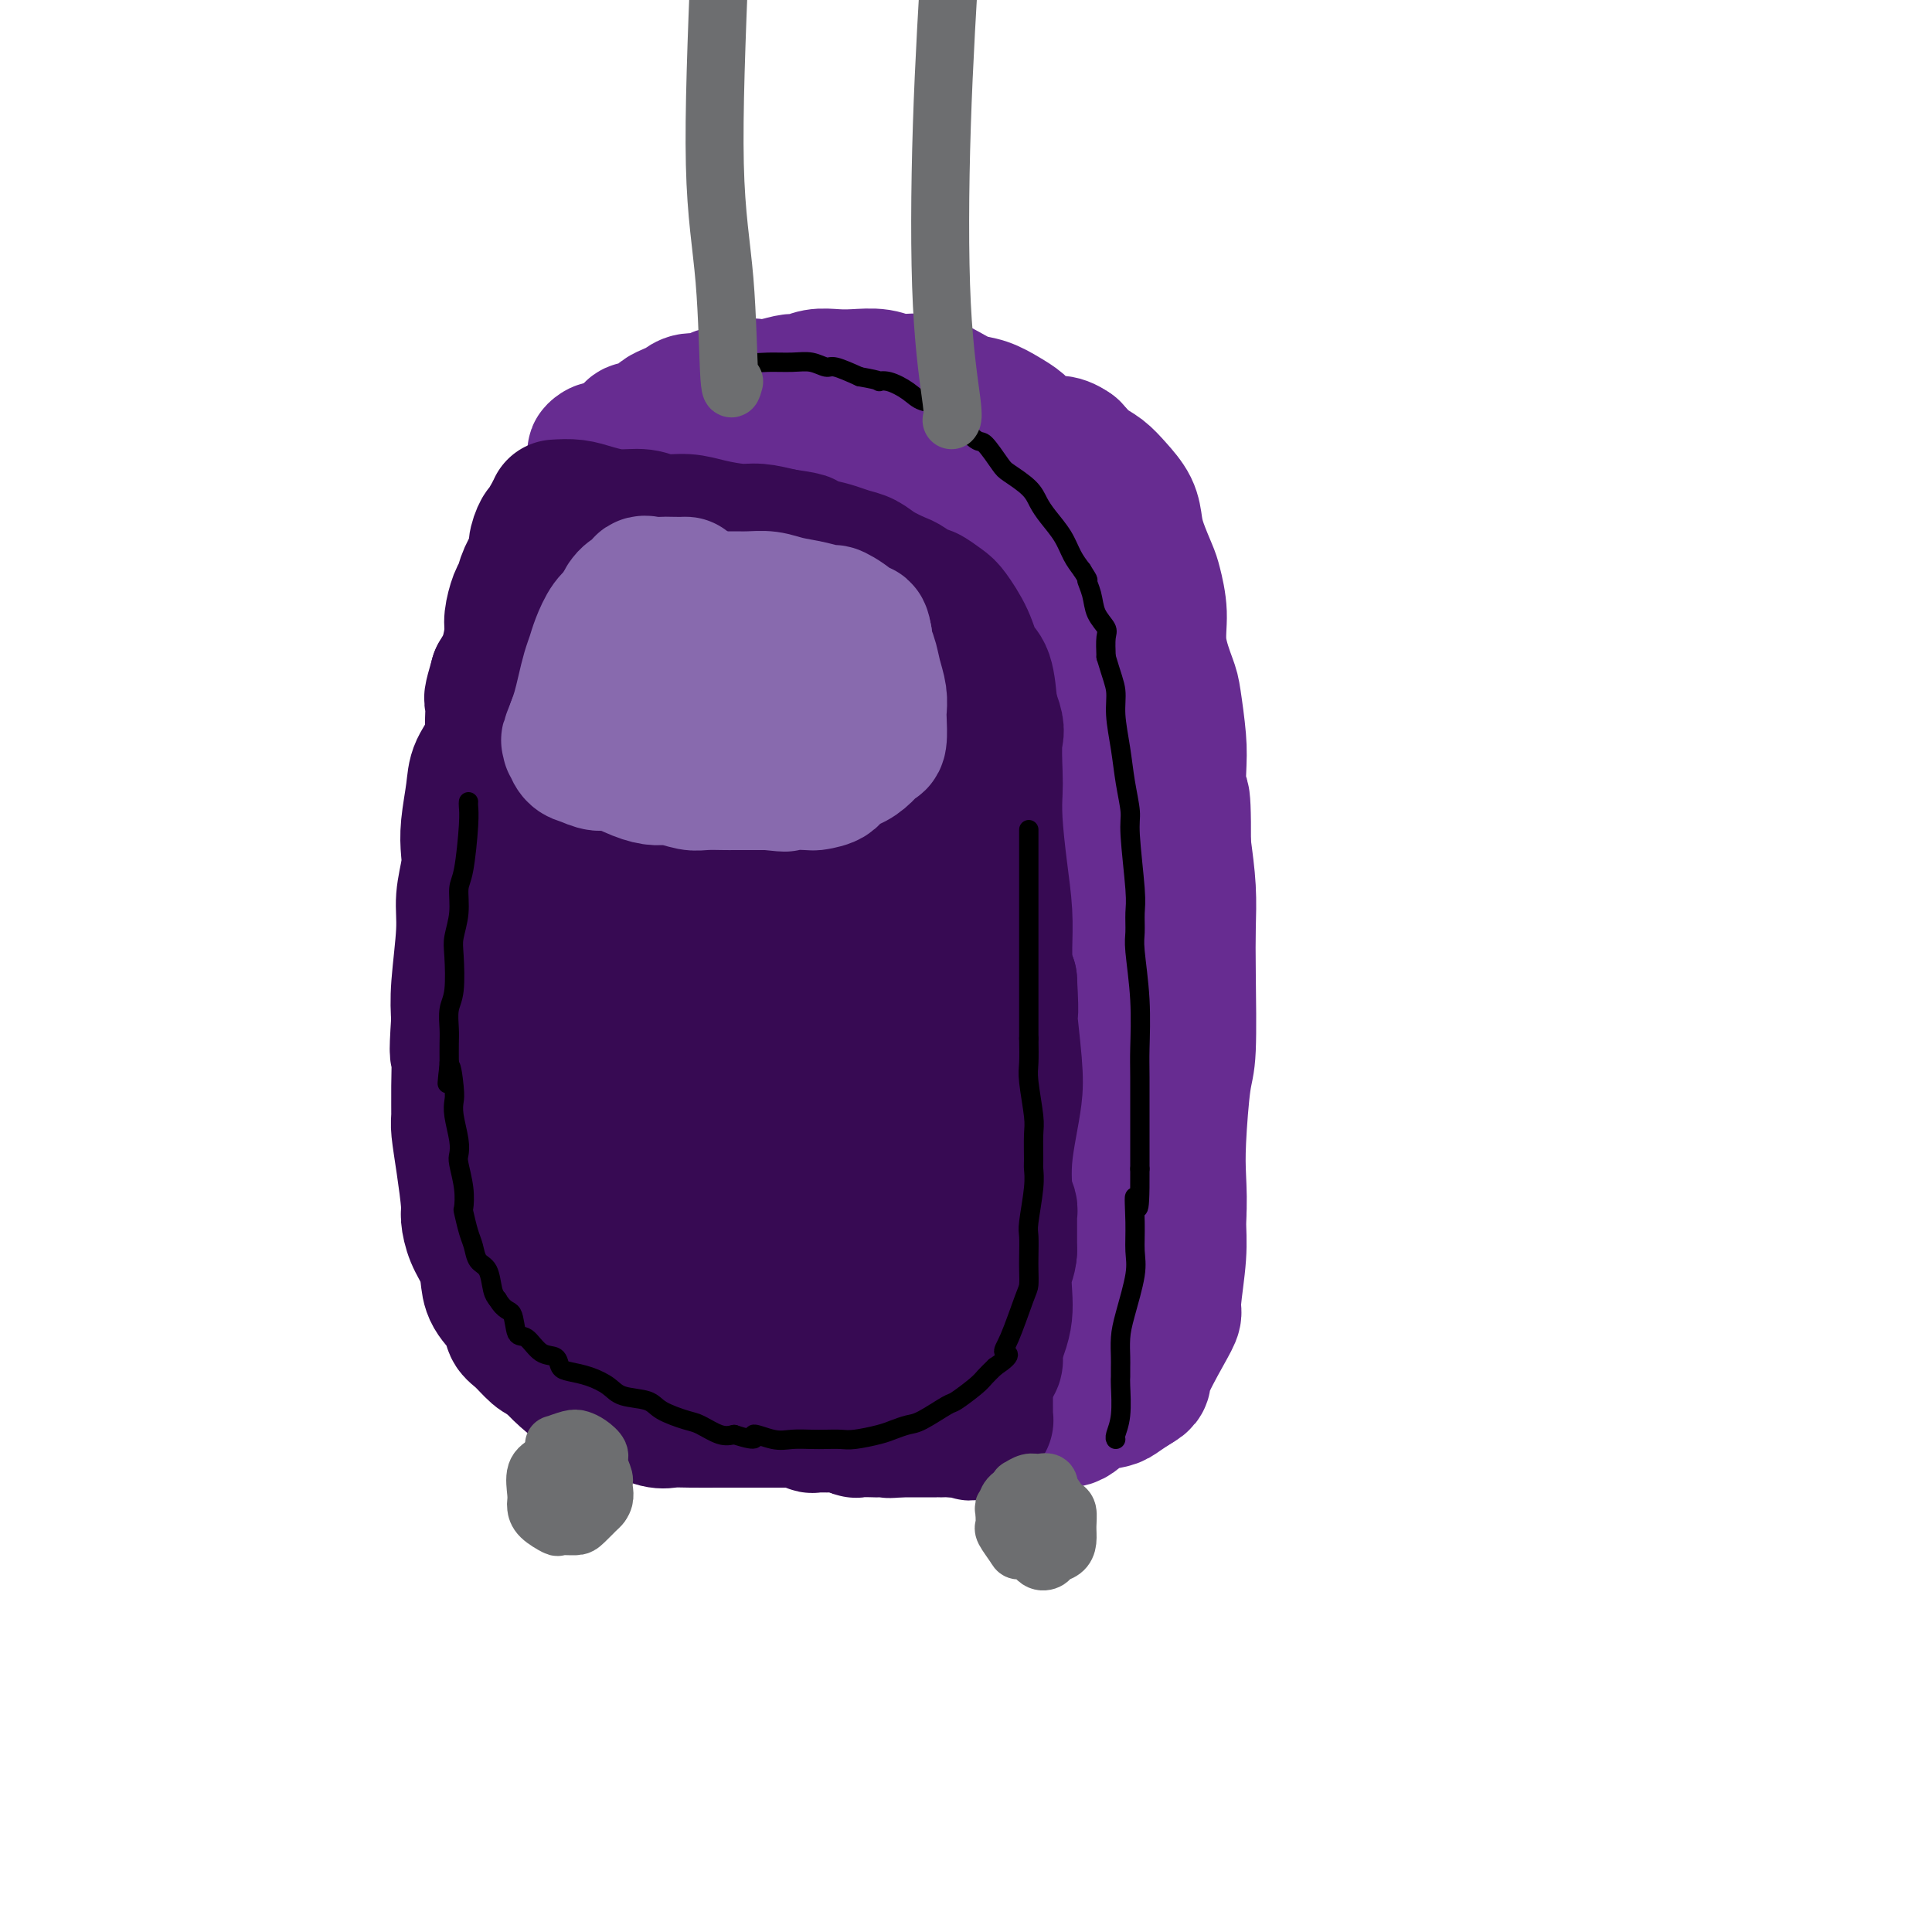 <svg viewBox='0 0 400 400' version='1.1' xmlns='http://www.w3.org/2000/svg' xmlns:xlink='http://www.w3.org/1999/xlink'><g fill='none' stroke='rgb(55,10,83)' stroke-width='28' stroke-linecap='round' stroke-linejoin='round'><path d='M173,97c-0.054,-0.031 -0.108,-0.062 -1,0c-0.892,0.062 -2.622,0.216 -4,0c-1.378,-0.216 -2.402,-0.804 -3,-1c-0.598,-0.196 -0.768,-0.001 -2,0c-1.232,0.001 -3.524,-0.192 -5,0c-1.476,0.192 -2.136,0.769 -3,1c-0.864,0.231 -1.932,0.115 -3,0'/><path d='M152,97c-3.253,0.013 -0.887,0.045 -1,0c-0.113,-0.045 -2.705,-0.167 -4,0c-1.295,0.167 -1.291,0.622 -2,1c-0.709,0.378 -2.129,0.677 -3,1c-0.871,0.323 -1.192,0.669 -2,1c-0.808,0.331 -2.102,0.646 -3,1c-0.898,0.354 -1.399,0.746 -2,1c-0.601,0.254 -1.301,0.370 -2,1c-0.699,0.630 -1.398,1.773 -2,2c-0.602,0.227 -1.106,-0.462 -2,0c-0.894,0.462 -2.179,2.077 -3,3c-0.821,0.923 -1.179,1.156 -2,2c-0.821,0.844 -2.107,2.298 -3,3c-0.893,0.702 -1.394,0.650 -2,1c-0.606,0.350 -1.316,1.100 -2,2c-0.684,0.900 -1.342,1.950 -2,3'/><path d='M115,119c-3.428,3.172 -2.998,3.103 -3,4c-0.002,0.897 -0.438,2.762 -1,4c-0.562,1.238 -1.252,1.849 -2,3c-0.748,1.151 -1.556,2.842 -2,4c-0.444,1.158 -0.524,1.784 -1,3c-0.476,1.216 -1.347,3.024 -2,6c-0.653,2.976 -1.090,7.121 -2,10c-0.910,2.879 -2.295,4.491 -3,6c-0.705,1.509 -0.729,2.916 -1,5c-0.271,2.084 -0.790,4.845 -1,7c-0.210,2.155 -0.113,3.706 0,5c0.113,1.294 0.240,2.333 0,4c-0.240,1.667 -0.848,3.962 -1,6c-0.152,2.038 0.151,3.818 0,7c-0.151,3.182 -0.758,7.766 -1,11c-0.242,3.234 -0.121,5.117 0,7'/><path d='M95,211c-0.618,9.295 -0.163,6.534 0,7c0.163,0.466 0.033,4.159 0,7c-0.033,2.841 0.029,4.828 0,6c-0.029,1.172 -0.149,1.527 0,3c0.149,1.473 0.568,4.063 1,7c0.432,2.937 0.876,6.221 1,8c0.124,1.779 -0.071,2.054 0,3c0.071,0.946 0.408,2.563 1,4c0.592,1.437 1.439,2.692 2,4c0.561,1.308 0.835,2.667 1,4c0.165,1.333 0.222,2.641 1,4c0.778,1.359 2.278,2.770 3,4c0.722,1.230 0.668,2.278 1,3c0.332,0.722 1.051,1.117 2,2c0.949,0.883 2.128,2.252 3,3c0.872,0.748 1.436,0.874 2,1'/><path d='M113,281c1.524,1.391 1.833,1.869 3,3c1.167,1.131 3.193,2.916 5,4c1.807,1.084 3.394,1.467 5,2c1.606,0.533 3.231,1.215 5,2c1.769,0.785 3.681,1.675 5,2c1.319,0.325 2.043,0.087 3,0c0.957,-0.087 2.145,-0.024 4,0c1.855,0.024 4.377,0.007 6,0c1.623,-0.007 2.348,-0.005 4,0c1.652,0.005 4.231,0.012 6,0c1.769,-0.012 2.727,-0.045 4,0c1.273,0.045 2.860,0.167 4,0c1.140,-0.167 1.831,-0.622 3,-1c1.169,-0.378 2.815,-0.679 4,-1c1.185,-0.321 1.910,-0.663 3,-1c1.090,-0.337 2.545,-0.668 4,-1'/><path d='M181,290c2.649,-0.899 2.272,-1.147 3,-2c0.728,-0.853 2.560,-2.311 4,-3c1.440,-0.689 2.488,-0.608 3,-1c0.512,-0.392 0.490,-1.258 1,-2c0.510,-0.742 1.554,-1.359 2,-2c0.446,-0.641 0.294,-1.307 1,-2c0.706,-0.693 2.269,-1.412 3,-2c0.731,-0.588 0.630,-1.043 1,-2c0.370,-0.957 1.213,-2.415 2,-4c0.787,-1.585 1.520,-3.296 2,-5c0.480,-1.704 0.707,-3.400 1,-5c0.293,-1.600 0.653,-3.106 1,-4c0.347,-0.894 0.681,-1.178 1,-2c0.319,-0.822 0.624,-2.183 1,-4c0.376,-1.817 0.822,-4.091 1,-6c0.178,-1.909 0.089,-3.455 0,-5'/><path d='M208,239c1.498,-5.927 0.243,-2.246 0,-2c-0.243,0.246 0.526,-2.944 1,-5c0.474,-2.056 0.653,-2.977 1,-4c0.347,-1.023 0.864,-2.146 1,-4c0.136,-1.854 -0.107,-4.438 0,-7c0.107,-2.562 0.565,-5.101 1,-8c0.435,-2.899 0.849,-6.159 1,-9c0.151,-2.841 0.041,-5.262 0,-7c-0.041,-1.738 -0.011,-2.793 0,-4c0.011,-1.207 0.003,-2.567 0,-5c-0.003,-2.433 0.000,-5.938 0,-8c-0.000,-2.062 -0.003,-2.682 0,-4c0.003,-1.318 0.011,-3.333 0,-5c-0.011,-1.667 -0.041,-2.987 0,-5c0.041,-2.013 0.155,-4.718 0,-7c-0.155,-2.282 -0.577,-4.141 -1,-6'/><path d='M212,149c-0.410,-8.525 -0.935,-4.339 -1,-4c-0.065,0.339 0.329,-3.171 0,-5c-0.329,-1.829 -1.382,-1.976 -2,-4c-0.618,-2.024 -0.802,-5.923 -1,-8c-0.198,-2.077 -0.409,-2.331 -1,-3c-0.591,-0.669 -1.562,-1.755 -2,-3c-0.438,-1.245 -0.343,-2.651 -1,-4c-0.657,-1.349 -2.066,-2.640 -3,-4c-0.934,-1.360 -1.391,-2.788 -2,-4c-0.609,-1.212 -1.368,-2.209 -2,-3c-0.632,-0.791 -1.138,-1.375 -2,-2c-0.862,-0.625 -2.082,-1.292 -4,-2c-1.918,-0.708 -4.535,-1.458 -6,-2c-1.465,-0.542 -1.779,-0.877 -3,-1c-1.221,-0.123 -3.349,-0.035 -5,0c-1.651,0.035 -2.826,0.018 -4,0'/><path d='M173,100c-2.524,-0.043 -4.333,-0.151 -6,0c-1.667,0.151 -3.192,0.560 -5,1c-1.808,0.440 -3.898,0.910 -6,2c-2.102,1.090 -4.215,2.800 -6,4c-1.785,1.200 -3.240,1.889 -5,3c-1.760,1.111 -3.824,2.644 -5,4c-1.176,1.356 -1.464,2.535 -3,4c-1.536,1.465 -4.321,3.216 -6,5c-1.679,1.784 -2.253,3.599 -4,7c-1.747,3.401 -4.666,8.386 -6,11c-1.334,2.614 -1.083,2.855 -2,8c-0.917,5.145 -3.003,15.194 -4,21c-0.997,5.806 -0.907,7.371 -1,8c-0.093,0.629 -0.371,0.323 -1,4c-0.629,3.677 -1.608,11.336 -2,16c-0.392,4.664 -0.196,6.332 0,8'/><path d='M111,206c-1.464,11.023 -1.124,10.081 -1,14c0.124,3.919 0.033,12.700 0,17c-0.033,4.300 -0.009,4.119 0,5c0.009,0.881 0.002,2.823 1,6c0.998,3.177 3.001,7.590 4,10c0.999,2.410 0.994,2.818 2,4c1.006,1.182 3.023,3.136 5,5c1.977,1.864 3.915,3.636 6,5c2.085,1.364 4.318,2.320 7,4c2.682,1.680 5.813,4.083 8,5c2.187,0.917 3.428,0.349 5,0c1.572,-0.349 3.474,-0.477 5,-1c1.526,-0.523 2.677,-1.439 4,-2c1.323,-0.561 2.818,-0.766 4,-1c1.182,-0.234 2.052,-0.495 3,-1c0.948,-0.505 1.974,-1.252 3,-2'/><path d='M167,274c4.611,-1.921 4.137,-3.223 5,-5c0.863,-1.777 3.062,-4.030 5,-7c1.938,-2.970 3.617,-6.656 5,-10c1.383,-3.344 2.472,-6.344 4,-10c1.528,-3.656 3.495,-7.967 5,-14c1.505,-6.033 2.547,-13.789 4,-22c1.453,-8.211 3.316,-16.878 4,-22c0.684,-5.122 0.189,-6.700 0,-8c-0.189,-1.300 -0.070,-2.322 -1,-5c-0.930,-2.678 -2.907,-7.012 -4,-10c-1.093,-2.988 -1.303,-4.630 -2,-7c-0.697,-2.370 -1.883,-5.466 -3,-8c-1.117,-2.534 -2.165,-4.504 -3,-6c-0.835,-1.496 -1.455,-2.518 -2,-4c-0.545,-1.482 -1.013,-3.423 -2,-5c-0.987,-1.577 -2.494,-2.788 -4,-4'/><path d='M178,127c-3.021,-4.995 -3.575,-3.982 -5,-4c-1.425,-0.018 -3.721,-1.068 -5,-2c-1.279,-0.932 -1.540,-1.745 -3,-2c-1.460,-0.255 -4.117,0.048 -6,0c-1.883,-0.048 -2.991,-0.446 -5,0c-2.009,0.446 -4.920,1.737 -7,3c-2.080,1.263 -3.328,2.498 -5,5c-1.672,2.502 -3.769,6.270 -5,11c-1.231,4.730 -1.597,10.421 -2,13c-0.403,2.579 -0.844,2.048 -2,7c-1.156,4.952 -3.029,15.389 -4,22c-0.971,6.611 -1.042,9.396 -1,15c0.042,5.604 0.197,14.028 0,19c-0.197,4.972 -0.745,6.492 -1,8c-0.255,1.508 -0.216,3.002 0,5c0.216,1.998 0.608,4.499 1,7'/><path d='M128,234c0.295,9.418 1.533,5.963 3,7c1.467,1.037 3.163,6.565 4,9c0.837,2.435 0.815,1.778 2,3c1.185,1.222 3.576,4.322 6,7c2.424,2.678 4.881,4.933 7,6c2.119,1.067 3.899,0.947 5,1c1.101,0.053 1.522,0.281 3,-1c1.478,-1.281 4.012,-4.071 6,-7c1.988,-2.929 3.429,-5.999 5,-9c1.571,-3.001 3.273,-5.935 5,-12c1.727,-6.065 3.480,-15.261 4,-20c0.520,-4.739 -0.192,-5.021 0,-13c0.192,-7.979 1.289,-23.654 2,-31c0.711,-7.346 1.038,-6.362 1,-8c-0.038,-1.638 -0.439,-5.896 -1,-9c-0.561,-3.104 -1.280,-5.052 -2,-7'/><path d='M178,150c-0.546,-3.196 -0.411,-3.186 -1,-4c-0.589,-0.814 -1.901,-2.452 -3,-4c-1.099,-1.548 -1.986,-3.007 -3,-4c-1.014,-0.993 -2.157,-1.520 -4,-2c-1.843,-0.480 -4.386,-0.913 -6,-1c-1.614,-0.087 -2.299,0.173 -3,1c-0.701,0.827 -1.417,2.220 -2,3c-0.583,0.780 -1.032,0.945 -2,5c-0.968,4.055 -2.455,11.999 -3,19c-0.545,7.001 -0.148,13.059 0,17c0.148,3.941 0.048,5.764 0,10c-0.048,4.236 -0.043,10.884 0,16c0.043,5.116 0.125,8.701 0,13c-0.125,4.299 -0.457,9.311 -1,13c-0.543,3.689 -1.298,6.054 -2,8c-0.702,1.946 -1.351,3.473 -2,5'/><path d='M146,245c-1.075,4.108 -1.761,7.878 -2,10c-0.239,2.122 -0.029,2.596 0,3c0.029,0.404 -0.122,0.740 0,1c0.122,0.260 0.516,0.445 2,-5c1.484,-5.445 4.058,-16.521 6,-23c1.942,-6.479 3.254,-8.360 5,-13c1.746,-4.640 3.928,-12.040 5,-17c1.072,-4.960 1.036,-7.480 1,-10'/><path d='M163,191c3.789,-13.942 3.761,-15.297 4,-17c0.239,-1.703 0.743,-3.752 1,-5c0.257,-1.248 0.265,-1.693 0,-3c-0.265,-1.307 -0.803,-3.474 -1,-5c-0.197,-1.526 -0.053,-2.411 0,-3c0.053,-0.589 0.015,-0.883 0,-1c-0.015,-0.117 -0.008,-0.059 0,0'/></g>
<g fill='none' stroke='rgb(103,44,145)' stroke-width='28' stroke-linecap='round' stroke-linejoin='round'><path d='M143,93c0.312,-0.423 0.624,-0.845 1,-1c0.376,-0.155 0.815,-0.041 2,0c1.185,0.041 3.114,0.011 5,0c1.886,-0.011 3.728,-0.003 5,0c1.272,0.003 1.974,0.001 3,0c1.026,-0.001 2.374,-0.000 4,0c1.626,0.000 3.529,0.000 5,0c1.471,-0.000 2.512,-0.000 4,0c1.488,0.000 3.425,0.000 5,0c1.575,-0.000 2.787,-0.000 4,0'/><path d='M181,92c6.505,0.040 3.767,0.638 3,1c-0.767,0.362 0.437,0.486 2,1c1.563,0.514 3.485,1.416 5,2c1.515,0.584 2.622,0.849 4,1c1.378,0.151 3.025,0.188 4,1c0.975,0.812 1.276,2.399 2,3c0.724,0.601 1.869,0.217 3,1c1.131,0.783 2.248,2.734 3,4c0.752,1.266 1.141,1.848 2,3c0.859,1.152 2.189,2.875 3,4c0.811,1.125 1.103,1.654 2,3c0.897,1.346 2.401,3.510 3,6c0.599,2.490 0.295,5.307 1,8c0.705,2.693 2.421,5.264 3,7c0.579,1.736 0.023,2.639 0,4c-0.023,1.361 0.489,3.181 1,5'/><path d='M222,146c0.729,4.409 0.052,3.432 0,4c-0.052,0.568 0.521,2.681 1,5c0.479,2.319 0.864,4.845 1,7c0.136,2.155 0.024,3.938 0,7c-0.024,3.062 0.041,7.402 0,10c-0.041,2.598 -0.189,3.455 0,5c0.189,1.545 0.716,3.776 1,6c0.284,2.224 0.325,4.439 0,7c-0.325,2.561 -1.015,5.469 -1,7c0.015,1.531 0.736,1.684 1,3c0.264,1.316 0.071,3.793 0,7c-0.071,3.207 -0.019,7.144 0,10c0.019,2.856 0.005,4.632 0,6c-0.005,1.368 -0.001,2.330 0,3c0.001,0.670 0.000,1.049 0,2c-0.000,0.951 -0.000,2.476 0,4'/><path d='M225,239c0.282,14.900 -0.513,5.651 -1,3c-0.487,-2.651 -0.666,1.295 -1,4c-0.334,2.705 -0.822,4.168 -1,5c-0.178,0.832 -0.046,1.034 0,3c0.046,1.966 0.006,5.698 0,8c-0.006,2.302 0.023,3.175 0,4c-0.023,0.825 -0.096,1.604 0,2c0.096,0.396 0.362,0.410 0,1c-0.362,0.590 -1.353,1.757 -2,3c-0.647,1.243 -0.951,2.560 -1,3c-0.049,0.440 0.156,0.001 0,0c-0.156,-0.001 -0.672,0.436 -1,1c-0.328,0.564 -0.469,1.254 -1,2c-0.531,0.746 -1.451,1.547 -2,2c-0.549,0.453 -0.728,0.558 -1,1c-0.272,0.442 -0.636,1.221 -1,2'/><path d='M213,283c-1.052,2.230 0.820,0.806 3,0c2.180,-0.806 4.670,-0.992 6,-1c1.330,-0.008 1.501,0.163 2,0c0.499,-0.163 1.327,-0.659 2,-1c0.673,-0.341 1.192,-0.526 2,-1c0.808,-0.474 1.904,-1.237 3,-2'/><path d='M231,278c3.373,-0.920 2.804,-0.719 3,-1c0.196,-0.281 1.157,-1.044 2,-2c0.843,-0.956 1.570,-2.104 2,-3c0.430,-0.896 0.564,-1.538 1,-2c0.436,-0.462 1.175,-0.744 2,-2c0.825,-1.256 1.737,-3.486 2,-5c0.263,-1.514 -0.123,-2.310 0,-4c0.123,-1.690 0.755,-4.273 1,-7c0.245,-2.727 0.104,-5.598 0,-8c-0.104,-2.402 -0.172,-4.334 0,-8c0.172,-3.666 0.583,-9.064 1,-12c0.417,-2.936 0.841,-3.408 1,-7c0.159,-3.592 0.053,-10.303 0,-15c-0.053,-4.697 -0.053,-7.380 0,-10c0.053,-2.620 0.158,-5.177 0,-8c-0.158,-2.823 -0.579,-5.911 -1,-9'/><path d='M245,175c0.087,-15.083 -0.696,-8.790 -1,-8c-0.304,0.790 -0.128,-3.925 0,-7c0.128,-3.075 0.207,-4.512 0,-7c-0.207,-2.488 -0.700,-6.029 -1,-8c-0.300,-1.971 -0.408,-2.374 -1,-4c-0.592,-1.626 -1.668,-4.476 -2,-7c-0.332,-2.524 0.079,-4.723 0,-7c-0.079,-2.277 -0.650,-4.632 -1,-6c-0.350,-1.368 -0.481,-1.748 -1,-3c-0.519,-1.252 -1.426,-3.375 -2,-5c-0.574,-1.625 -0.814,-2.752 -1,-4c-0.186,-1.248 -0.318,-2.616 -1,-4c-0.682,-1.384 -1.915,-2.783 -3,-4c-1.085,-1.217 -2.023,-2.251 -3,-3c-0.977,-0.749 -1.993,-1.214 -3,-2c-1.007,-0.786 -2.003,-1.893 -3,-3'/><path d='M222,93c-2.769,-1.987 -3.692,-0.956 -5,-1c-1.308,-0.044 -3.000,-1.163 -4,-2c-1.000,-0.837 -1.309,-1.393 -2,-2c-0.691,-0.607 -1.765,-1.267 -3,-2c-1.235,-0.733 -2.630,-1.540 -4,-2c-1.370,-0.460 -2.714,-0.572 -4,-1c-1.286,-0.428 -2.514,-1.173 -4,-2c-1.486,-0.827 -3.229,-1.738 -5,-2c-1.771,-0.262 -3.569,0.125 -5,0c-1.431,-0.125 -2.495,-0.762 -4,-1c-1.505,-0.238 -3.451,-0.079 -5,0c-1.549,0.079 -2.699,0.076 -4,0c-1.301,-0.076 -2.751,-0.227 -4,0c-1.249,0.227 -2.298,0.830 -3,1c-0.702,0.170 -1.058,-0.094 -2,0c-0.942,0.094 -2.471,0.547 -4,1'/><path d='M160,80c-5.618,0.168 -4.161,0.087 -4,0c0.161,-0.087 -0.972,-0.182 -2,0c-1.028,0.182 -1.952,0.640 -3,1c-1.048,0.360 -2.220,0.621 -3,1c-0.780,0.379 -1.169,0.875 -2,1c-0.831,0.125 -2.106,-0.121 -3,0c-0.894,0.121 -1.408,0.609 -2,1c-0.592,0.391 -1.262,0.683 -2,1c-0.738,0.317 -1.545,0.657 -2,1c-0.455,0.343 -0.559,0.687 -1,1c-0.441,0.313 -1.220,0.595 -2,1c-0.780,0.405 -1.560,0.935 -2,1c-0.440,0.065 -0.541,-0.333 -1,0c-0.459,0.333 -1.278,1.397 -2,2c-0.722,0.603 -1.349,0.744 -2,1c-0.651,0.256 -1.325,0.628 -2,1'/><path d='M125,93c-3.011,1.502 -1.540,0.258 -1,0c0.540,-0.258 0.148,0.471 0,1c-0.148,0.529 -0.052,0.859 0,1c0.052,0.141 0.059,0.094 0,0c-0.059,-0.094 -0.184,-0.235 0,0c0.184,0.235 0.678,0.848 1,1c0.322,0.152 0.472,-0.155 2,0c1.528,0.155 4.434,0.774 6,1c1.566,0.226 1.792,0.061 3,0c1.208,-0.061 3.398,-0.016 5,0c1.602,0.016 2.617,0.004 4,0c1.383,-0.004 3.134,-0.001 4,0c0.866,0.001 0.849,0.000 2,0c1.151,-0.000 3.472,-0.000 5,0c1.528,0.000 2.264,0.000 3,0'/><path d='M159,97c4.981,0.013 4.433,0.046 5,0c0.567,-0.046 2.248,-0.170 4,0c1.752,0.170 3.573,0.634 5,1c1.427,0.366 2.458,0.635 4,1c1.542,0.365 3.594,0.825 5,1c1.406,0.175 2.164,0.066 4,1c1.836,0.934 4.749,2.911 7,4c2.251,1.089 3.840,1.290 5,2c1.160,0.710 1.892,1.928 3,3c1.108,1.072 2.592,1.996 4,3c1.408,1.004 2.741,2.087 4,3c1.259,0.913 2.445,1.656 4,4c1.555,2.344 3.479,6.288 5,9c1.521,2.712 2.640,4.192 4,7c1.360,2.808 2.960,6.945 4,10c1.040,3.055 1.520,5.027 2,7'/><path d='M228,153c2.791,6.665 2.269,6.826 2,8c-0.269,1.174 -0.284,3.360 0,5c0.284,1.640 0.868,2.736 1,6c0.132,3.264 -0.189,8.698 0,12c0.189,3.302 0.889,4.474 1,9c0.111,4.526 -0.365,12.408 -1,18c-0.635,5.592 -1.427,8.893 -2,11c-0.573,2.107 -0.927,3.018 -1,4c-0.073,0.982 0.135,2.035 0,3c-0.135,0.965 -0.615,1.842 -1,4c-0.385,2.158 -0.677,5.596 -1,8c-0.323,2.404 -0.678,3.774 -1,5c-0.322,1.226 -0.612,2.308 -1,4c-0.388,1.692 -0.874,3.994 -1,7c-0.126,3.006 0.107,6.716 0,9c-0.107,2.284 -0.553,3.142 -1,4'/><path d='M222,270c-1.730,12.964 -1.055,6.873 -1,5c0.055,-1.873 -0.511,0.473 -1,2c-0.489,1.527 -0.900,2.236 -1,3c-0.100,0.764 0.113,1.585 0,2c-0.113,0.415 -0.552,0.426 -1,1c-0.448,0.574 -0.907,1.712 -1,2c-0.093,0.288 0.179,-0.274 0,0c-0.179,0.274 -0.809,1.385 -1,2c-0.191,0.615 0.059,0.733 0,1c-0.059,0.267 -0.425,0.684 -1,1c-0.575,0.316 -1.358,0.532 -2,1c-0.642,0.468 -1.141,1.187 -2,2c-0.859,0.813 -2.077,1.719 -3,2c-0.923,0.281 -1.549,-0.063 -2,0c-0.451,0.063 -0.725,0.531 -1,1'/><path d='M205,295c-1.856,1.233 -0.996,0.316 -1,0c-0.004,-0.316 -0.872,-0.030 -1,0c-0.128,0.030 0.483,-0.196 1,0c0.517,0.196 0.938,0.812 2,1c1.062,0.188 2.764,-0.054 4,0c1.236,0.054 2.007,0.405 3,0c0.993,-0.405 2.207,-1.565 3,-2c0.793,-0.435 1.165,-0.144 2,0c0.835,0.144 2.134,0.141 3,0c0.866,-0.141 1.298,-0.422 2,-1c0.702,-0.578 1.673,-1.454 3,-2c1.327,-0.546 3.011,-0.762 4,-1c0.989,-0.238 1.283,-0.496 2,-1c0.717,-0.504 1.859,-1.252 3,-2'/><path d='M235,287c2.410,-1.338 1.434,-1.181 2,-3c0.566,-1.819 2.673,-5.612 4,-8c1.327,-2.388 1.873,-3.370 2,-4c0.127,-0.630 -0.166,-0.908 0,-3c0.166,-2.092 0.790,-5.997 1,-9c0.210,-3.003 0.005,-5.104 0,-7c-0.005,-1.896 0.191,-3.587 0,-5c-0.191,-1.413 -0.769,-2.546 -1,-3c-0.231,-0.454 -0.116,-0.227 0,0'/></g>
<g fill='none' stroke='rgb(55,10,83)' stroke-width='28' stroke-linecap='round' stroke-linejoin='round'><path d='M115,105c1.355,-0.081 2.710,-0.161 4,0c1.290,0.161 2.515,0.564 4,1c1.485,0.436 3.231,0.904 5,1c1.769,0.096 3.562,-0.181 5,0c1.438,0.181 2.522,0.818 4,1c1.478,0.182 3.349,-0.092 5,0c1.651,0.092 3.082,0.550 5,1c1.918,0.450 4.324,0.890 6,1c1.676,0.110 2.622,-0.112 4,0c1.378,0.112 3.189,0.556 5,1'/><path d='M162,111c7.763,1.107 3.669,0.873 3,1c-0.669,0.127 2.087,0.614 4,1c1.913,0.386 2.982,0.671 4,1c1.018,0.329 1.987,0.703 3,1c1.013,0.297 2.072,0.518 3,1c0.928,0.482 1.724,1.223 3,2c1.276,0.777 3.031,1.588 4,2c0.969,0.412 1.150,0.426 2,1c0.850,0.574 2.367,1.709 3,2c0.633,0.291 0.382,-0.262 1,0c0.618,0.262 2.106,1.340 3,2c0.894,0.660 1.195,0.900 2,2c0.805,1.100 2.113,3.058 3,5c0.887,1.942 1.354,3.869 2,5c0.646,1.131 1.470,1.466 2,3c0.530,1.534 0.765,4.267 1,7'/><path d='M205,147c1.774,4.386 1.210,4.350 1,6c-0.210,1.650 -0.067,4.984 0,7c0.067,2.016 0.056,2.713 0,4c-0.056,1.287 -0.158,3.165 0,6c0.158,2.835 0.578,6.629 1,10c0.422,3.371 0.848,6.320 1,9c0.152,2.680 0.030,5.089 0,7c-0.030,1.911 0.030,3.322 0,4c-0.030,0.678 -0.152,0.622 0,1c0.152,0.378 0.576,1.189 1,2'/><path d='M209,203c0.561,9.736 -0.035,6.076 0,7c0.035,0.924 0.703,6.432 1,10c0.297,3.568 0.224,5.196 0,7c-0.224,1.804 -0.600,3.784 -1,6c-0.400,2.216 -0.824,4.669 -1,7c-0.176,2.331 -0.102,4.539 0,6c0.102,1.461 0.234,2.176 0,3c-0.234,0.824 -0.834,1.756 -1,3c-0.166,1.244 0.100,2.799 0,4c-0.100,1.201 -0.567,2.046 -1,3c-0.433,0.954 -0.833,2.017 -1,3c-0.167,0.983 -0.100,1.888 0,3c0.100,1.112 0.233,2.432 0,3c-0.233,0.568 -0.832,0.384 -1,1c-0.168,0.616 0.095,2.033 0,3c-0.095,0.967 -0.547,1.483 -1,2'/><path d='M203,274c-1.282,7.746 -0.988,3.610 -1,3c-0.012,-0.610 -0.329,2.306 -1,4c-0.671,1.694 -1.695,2.167 -2,3c-0.305,0.833 0.111,2.027 0,3c-0.111,0.973 -0.747,1.724 -1,2c-0.253,0.276 -0.122,0.078 0,0c0.122,-0.078 0.234,-0.037 0,0c-0.234,0.037 -0.813,0.070 -1,0c-0.187,-0.070 0.017,-0.243 0,0c-0.017,0.243 -0.257,0.902 -1,1c-0.743,0.098 -1.989,-0.366 -3,0c-1.011,0.366 -1.786,1.562 -2,2c-0.214,0.438 0.135,0.118 0,0c-0.135,-0.118 -0.753,-0.034 -1,0c-0.247,0.034 -0.124,0.017 0,0'/><path d='M190,292c-1.220,0.773 0.230,0.206 0,0c-0.230,-0.206 -2.141,-0.051 -3,0c-0.859,0.051 -0.667,-0.000 -1,0c-0.333,0.000 -1.191,0.053 -2,0c-0.809,-0.053 -1.567,-0.210 -2,0c-0.433,0.210 -0.540,0.788 -1,1c-0.460,0.212 -1.274,0.057 -2,0c-0.726,-0.057 -1.363,-0.015 -2,0c-0.637,0.015 -1.272,0.004 -2,0c-0.728,-0.004 -1.549,-0.000 -2,0c-0.451,0.000 -0.533,-0.004 -1,0c-0.467,0.004 -1.318,0.015 -2,0c-0.682,-0.015 -1.193,-0.056 -2,0c-0.807,0.056 -1.910,0.207 -3,0c-1.090,-0.207 -2.169,-0.774 -3,-1c-0.831,-0.226 -1.416,-0.113 -2,0'/><path d='M160,292c-4.939,-0.157 -2.286,-0.548 -2,-1c0.286,-0.452 -1.795,-0.964 -3,-1c-1.205,-0.036 -1.533,0.406 -2,0c-0.467,-0.406 -1.073,-1.658 -2,-2c-0.927,-0.342 -2.176,0.227 -3,0c-0.824,-0.227 -1.223,-1.249 -2,-2c-0.777,-0.751 -1.934,-1.231 -3,-2c-1.066,-0.769 -2.042,-1.829 -3,-3c-0.958,-1.171 -1.897,-2.455 -3,-4c-1.103,-1.545 -2.371,-3.353 -4,-5c-1.629,-1.647 -3.621,-3.134 -5,-5c-1.379,-1.866 -2.146,-4.110 -4,-9c-1.854,-4.890 -4.796,-12.424 -6,-16c-1.204,-3.576 -0.670,-3.194 -1,-4c-0.330,-0.806 -1.523,-2.802 -2,-4c-0.477,-1.198 -0.239,-1.599 0,-2'/><path d='M115,232c-2.022,-5.889 -0.578,-3.111 0,-2c0.578,1.111 0.289,0.556 0,0'/><path d='M195,281c-0.178,-0.053 -0.356,-0.105 0,0c0.356,0.105 1.247,0.369 2,1c0.753,0.631 1.367,1.630 2,2c0.633,0.370 1.284,0.111 2,0c0.716,-0.111 1.498,-0.073 2,0c0.502,0.073 0.723,0.182 1,0c0.277,-0.182 0.610,-0.654 1,-1c0.390,-0.346 0.836,-0.567 1,-1c0.164,-0.433 0.044,-1.078 0,-2c-0.044,-0.922 -0.013,-2.121 0,-3c0.013,-0.879 0.006,-1.440 0,-2'/><path d='M206,275c0.464,-1.980 0.123,-2.431 0,-3c-0.123,-0.569 -0.029,-1.255 0,-2c0.029,-0.745 -0.007,-1.550 0,-2c0.007,-0.450 0.058,-0.546 0,-1c-0.058,-0.454 -0.226,-1.265 0,-2c0.226,-0.735 0.844,-1.395 1,-2c0.156,-0.605 -0.151,-1.156 0,-2c0.151,-0.844 0.758,-1.982 1,-3c0.242,-1.018 0.117,-1.915 0,-3c-0.117,-1.085 -0.228,-2.357 0,-3c0.228,-0.643 0.793,-0.657 1,-1c0.207,-0.343 0.055,-1.015 0,-1c-0.055,0.015 -0.015,0.715 0,1c0.015,0.285 0.004,0.154 0,1c-0.004,0.846 -0.001,2.670 0,4c0.001,1.330 0.001,2.165 0,3'/><path d='M209,259c-0.069,1.738 -0.743,2.583 -1,4c-0.257,1.417 -0.097,3.405 0,5c0.097,1.595 0.131,2.798 0,4c-0.131,1.202 -0.427,2.405 -1,4c-0.573,1.595 -1.421,3.583 -2,5c-0.579,1.417 -0.887,2.262 -1,3c-0.113,0.738 -0.030,1.367 0,2c0.030,0.633 0.008,1.270 0,2c-0.008,0.730 -0.001,1.555 0,2c0.001,0.445 -0.004,0.512 0,1c0.004,0.488 0.016,1.399 0,2c-0.016,0.601 -0.059,0.893 0,1c0.059,0.107 0.222,0.029 0,0c-0.222,-0.029 -0.829,-0.008 -1,0c-0.171,0.008 0.094,0.002 0,0c-0.094,-0.002 -0.547,-0.001 -1,0'/><path d='M202,294c-1.325,5.354 -1.139,1.239 -1,0c0.139,-1.239 0.231,0.399 0,1c-0.231,0.601 -0.783,0.165 -1,0c-0.217,-0.165 -0.098,-0.058 0,0c0.098,0.058 0.176,0.068 0,0c-0.176,-0.068 -0.607,-0.214 -1,0c-0.393,0.214 -0.748,0.790 -1,1c-0.252,0.210 -0.400,0.056 -1,0c-0.600,-0.056 -1.651,-0.015 -2,0c-0.349,0.015 0.006,0.004 0,0c-0.006,-0.004 -0.372,-0.001 -1,0c-0.628,0.001 -1.516,0.000 -2,0c-0.484,-0.000 -0.563,-0.000 -1,0c-0.437,0.000 -1.233,0.000 -2,0c-0.767,-0.000 -1.505,-0.000 -2,0c-0.495,0.000 -0.748,0.000 -1,0'/><path d='M186,296c-2.811,0.310 -1.839,0.084 -2,0c-0.161,-0.084 -1.457,-0.026 -2,0c-0.543,0.026 -0.334,0.021 -1,0c-0.666,-0.021 -2.206,-0.058 -3,0c-0.794,0.058 -0.842,0.212 -1,0c-0.158,-0.212 -0.426,-0.789 -1,-1c-0.574,-0.211 -1.454,-0.057 -2,0c-0.546,0.057 -0.756,0.016 -1,0c-0.244,-0.016 -0.521,-0.008 -1,0c-0.479,0.008 -1.161,0.016 -2,0c-0.839,-0.016 -1.835,-0.057 -2,0c-0.165,0.057 0.500,0.211 0,0c-0.500,-0.211 -2.165,-0.789 -3,-1c-0.835,-0.211 -0.840,-0.057 -1,0c-0.160,0.057 -0.474,0.016 -1,0c-0.526,-0.016 -1.263,-0.008 -2,0'/><path d='M161,294c-4.014,-0.278 -1.550,0.029 -1,0c0.550,-0.029 -0.815,-0.392 -2,-1c-1.185,-0.608 -2.191,-1.461 -3,-2c-0.809,-0.539 -1.420,-0.765 -2,-1c-0.580,-0.235 -1.127,-0.477 -2,-1c-0.873,-0.523 -2.072,-1.325 -3,-2c-0.928,-0.675 -1.586,-1.223 -3,-3c-1.414,-1.777 -3.583,-4.784 -5,-7c-1.417,-2.216 -2.081,-3.642 -3,-5c-0.919,-1.358 -2.091,-2.648 -3,-4c-0.909,-1.352 -1.553,-2.764 -2,-4c-0.447,-1.236 -0.697,-2.294 -1,-3c-0.303,-0.706 -0.658,-1.059 -1,-2c-0.342,-0.941 -0.671,-2.471 -1,-4'/><path d='M129,255c-2.413,-4.974 -0.445,-2.909 0,-7c0.445,-4.091 -0.634,-14.338 -1,-20c-0.366,-5.662 -0.017,-6.739 0,-10c0.017,-3.261 -0.296,-8.705 0,-14c0.296,-5.295 1.200,-10.441 2,-16c0.800,-5.559 1.494,-11.532 2,-17c0.506,-5.468 0.822,-10.430 1,-13c0.178,-2.570 0.217,-2.748 0,-4c-0.217,-1.252 -0.691,-3.578 -1,-5c-0.309,-1.422 -0.455,-1.942 -1,-3c-0.545,-1.058 -1.490,-2.656 -2,-4c-0.510,-1.344 -0.584,-2.435 -1,-4c-0.416,-1.565 -1.173,-3.605 -2,-5c-0.827,-1.395 -1.723,-2.145 -2,-3c-0.277,-0.855 0.064,-1.816 0,-3c-0.064,-1.184 -0.532,-2.592 -1,-4'/><path d='M123,123c-1.563,-5.180 -0.472,-2.631 0,-3c0.472,-0.369 0.324,-3.657 0,-5c-0.324,-1.343 -0.823,-0.741 -1,-1c-0.177,-0.259 -0.032,-1.380 0,-2c0.032,-0.620 -0.048,-0.741 0,-1c0.048,-0.259 0.224,-0.658 0,-1c-0.224,-0.342 -0.849,-0.626 -1,-1c-0.151,-0.374 0.170,-0.836 0,-1c-0.170,-0.164 -0.833,-0.030 -1,0c-0.167,0.030 0.162,-0.044 0,0c-0.162,0.044 -0.817,0.208 -1,0c-0.183,-0.208 0.105,-0.787 0,-1c-0.105,-0.213 -0.601,-0.061 -1,0c-0.399,0.061 -0.699,0.030 -1,0'/><path d='M117,107c-1.073,-0.310 -1.754,-0.085 -2,0c-0.246,0.085 -0.055,0.030 0,0c0.055,-0.030 -0.026,-0.035 0,0c0.026,0.035 0.161,0.111 0,0c-0.161,-0.111 -0.616,-0.407 -1,0c-0.384,0.407 -0.698,1.519 -1,2c-0.302,0.481 -0.592,0.332 -1,1c-0.408,0.668 -0.935,2.155 -1,3c-0.065,0.845 0.333,1.049 0,2c-0.333,0.951 -1.395,2.651 -2,4c-0.605,1.349 -0.753,2.349 -1,3c-0.247,0.651 -0.594,0.953 -1,2c-0.406,1.047 -0.872,2.837 -1,4c-0.128,1.163 0.081,1.698 0,3c-0.081,1.302 -0.452,3.372 -1,5c-0.548,1.628 -1.274,2.814 -2,4'/><path d='M103,140c-1.619,5.581 -1.166,4.532 -1,5c0.166,0.468 0.045,2.452 0,4c-0.045,1.548 -0.013,2.661 0,4c0.013,1.339 0.007,2.906 0,5c-0.007,2.094 -0.016,4.716 0,7c0.016,2.284 0.056,4.231 0,5c-0.056,0.769 -0.207,0.361 0,1c0.207,0.639 0.774,2.325 1,3c0.226,0.675 0.113,0.337 0,0'/></g>
<g fill='none' stroke='rgb(136,106,174)' stroke-width='28' stroke-linecap='round' stroke-linejoin='round'><path d='M175,145c-0.383,-0.575 -0.766,-1.150 -1,-2c-0.234,-0.850 -0.320,-1.974 -1,-3c-0.680,-1.026 -1.953,-1.953 -3,-3c-1.047,-1.047 -1.869,-2.212 -3,-3c-1.131,-0.788 -2.572,-1.199 -4,-2c-1.428,-0.801 -2.842,-1.993 -4,-3c-1.158,-1.007 -2.059,-1.828 -3,-2c-0.941,-0.172 -1.922,0.304 -3,0c-1.078,-0.304 -2.252,-1.390 -3,-2c-0.748,-0.610 -1.071,-0.746 -2,-1c-0.929,-0.254 -2.465,-0.627 -4,-1'/><path d='M144,123c-3.855,-2.155 -1.994,-2.044 -2,-2c-0.006,0.044 -1.881,0.020 -3,0c-1.119,-0.020 -1.482,-0.035 -2,0c-0.518,0.035 -1.189,0.120 -2,0c-0.811,-0.120 -1.761,-0.446 -2,0c-0.239,0.446 0.231,1.665 0,2c-0.231,0.335 -1.165,-0.213 -2,0c-0.835,0.213 -1.572,1.187 -2,2c-0.428,0.813 -0.549,1.466 -1,2c-0.451,0.534 -1.234,0.950 -2,2c-0.766,1.050 -1.515,2.735 -2,4c-0.485,1.265 -0.707,2.110 -1,3c-0.293,0.890 -0.656,1.826 -1,3c-0.344,1.174 -0.670,2.585 -1,4c-0.330,1.415 -0.666,2.833 -1,4c-0.334,1.167 -0.667,2.084 -1,3'/><path d='M119,150c-1.776,4.478 -1.217,3.174 -1,3c0.217,-0.174 0.092,0.781 0,1c-0.092,0.219 -0.151,-0.297 0,0c0.151,0.297 0.511,1.406 1,2c0.489,0.594 1.107,0.671 2,1c0.893,0.329 2.061,0.910 3,1c0.939,0.090 1.648,-0.312 3,0c1.352,0.312 3.347,1.337 5,2c1.653,0.663 2.965,0.962 4,1c1.035,0.038 1.794,-0.186 3,0c1.206,0.186 2.857,0.782 4,1c1.143,0.218 1.776,0.058 3,0c1.224,-0.058 3.039,-0.016 4,0c0.961,0.016 1.066,0.004 2,0c0.934,-0.004 2.695,-0.001 4,0c1.305,0.001 2.152,0.001 3,0'/><path d='M159,162c5.810,0.621 2.837,0.174 3,0c0.163,-0.174 3.464,-0.073 5,0c1.536,0.073 1.307,0.119 2,0c0.693,-0.119 2.308,-0.404 3,-1c0.692,-0.596 0.462,-1.505 1,-2c0.538,-0.495 1.843,-0.577 3,-1c1.157,-0.423 2.166,-1.187 3,-2c0.834,-0.813 1.492,-1.676 2,-2c0.508,-0.324 0.865,-0.109 1,-1c0.135,-0.891 0.047,-2.890 0,-4c-0.047,-1.110 -0.055,-1.333 0,-2c0.055,-0.667 0.172,-1.778 0,-3c-0.172,-1.222 -0.634,-2.554 -1,-4c-0.366,-1.446 -0.637,-3.005 -1,-4c-0.363,-0.995 -0.818,-1.427 -1,-2c-0.182,-0.573 -0.091,-1.286 0,-2'/><path d='M179,132c-0.539,-3.332 -0.887,-0.661 -1,0c-0.113,0.661 0.011,-0.687 -1,-2c-1.011,-1.313 -3.155,-2.590 -4,-3c-0.845,-0.410 -0.392,0.048 -1,0c-0.608,-0.048 -2.277,-0.601 -4,-1c-1.723,-0.399 -3.502,-0.642 -5,-1c-1.498,-0.358 -2.717,-0.830 -4,-1c-1.283,-0.170 -2.629,-0.039 -4,0c-1.371,0.039 -2.766,-0.014 -4,0c-1.234,0.014 -2.309,0.095 -3,0c-0.691,-0.095 -1.000,-0.368 -2,0c-1.000,0.368 -2.691,1.375 -4,2c-1.309,0.625 -2.238,0.869 -3,1c-0.762,0.131 -1.359,0.151 -2,1c-0.641,0.849 -1.326,2.528 -2,4c-0.674,1.472 -1.337,2.736 -2,4'/><path d='M133,136c-1.160,2.052 -1.061,2.683 -1,4c0.061,1.317 0.082,3.319 0,4c-0.082,0.681 -0.267,0.042 0,0c0.267,-0.042 0.988,0.513 2,1c1.012,0.487 2.317,0.905 4,1c1.683,0.095 3.744,-0.132 5,0c1.256,0.132 1.709,0.624 3,1c1.291,0.376 3.422,0.637 5,1c1.578,0.363 2.604,0.829 4,1c1.396,0.171 3.162,0.046 4,0c0.838,-0.046 0.747,-0.012 1,0c0.253,0.012 0.851,0.003 1,0c0.149,-0.003 -0.152,-0.001 0,0c0.152,0.001 0.758,0.000 1,0c0.242,-0.000 0.121,-0.000 0,0'/></g>
<g fill='none' stroke='rgb(0,0,0)' stroke-width='4' stroke-linecap='round' stroke-linejoin='round'><path d='M97,166c-0.022,0.219 -0.043,0.437 0,1c0.043,0.563 0.151,1.470 0,4c-0.151,2.530 -0.563,6.683 -1,9c-0.437,2.317 -0.901,2.798 -1,4c-0.099,1.202 0.166,3.125 0,5c-0.166,1.875 -0.762,3.703 -1,5c-0.238,1.297 -0.116,2.065 0,4c0.116,1.935 0.227,5.038 0,7c-0.227,1.962 -0.793,2.784 -1,4c-0.207,1.216 -0.056,2.827 0,4c0.056,1.173 0.016,1.906 0,3c-0.016,1.094 -0.008,2.547 0,4'/><path d='M93,220c-0.678,8.378 -0.374,2.324 0,1c0.374,-1.324 0.819,2.083 1,4c0.181,1.917 0.100,2.346 0,3c-0.100,0.654 -0.219,1.535 0,3c0.219,1.465 0.777,3.514 1,5c0.223,1.486 0.112,2.409 0,3c-0.112,0.591 -0.223,0.851 0,2c0.223,1.149 0.781,3.188 1,5c0.219,1.812 0.099,3.396 0,4c-0.099,0.604 -0.177,0.229 0,1c0.177,0.771 0.611,2.689 1,4c0.389,1.311 0.734,2.014 1,3c0.266,0.986 0.453,2.254 1,3c0.547,0.746 1.455,0.970 2,2c0.545,1.030 0.727,2.866 1,4c0.273,1.134 0.636,1.567 1,2'/><path d='M103,269c1.570,2.606 2.494,2.122 3,3c0.506,0.878 0.593,3.118 1,4c0.407,0.882 1.133,0.408 2,1c0.867,0.592 1.876,2.252 3,3c1.124,0.748 2.363,0.584 3,1c0.637,0.416 0.671,1.411 1,2c0.329,0.589 0.953,0.773 2,1c1.047,0.227 2.518,0.497 4,1c1.482,0.503 2.974,1.238 4,2c1.026,0.762 1.585,1.551 3,2c1.415,0.449 3.684,0.559 5,1c1.316,0.441 1.679,1.215 3,2c1.321,0.785 3.602,1.582 5,2c1.398,0.418 1.915,0.459 3,1c1.085,0.541 2.739,1.583 4,2c1.261,0.417 2.131,0.208 3,0'/><path d='M152,297c5.973,1.950 3.907,0.327 4,0c0.093,-0.327 2.346,0.644 4,1c1.654,0.356 2.709,0.096 4,0c1.291,-0.096 2.818,-0.029 4,0c1.182,0.029 2.021,0.019 3,0c0.979,-0.019 2.100,-0.047 3,0c0.900,0.047 1.578,0.169 3,0c1.422,-0.169 3.586,-0.631 5,-1c1.414,-0.369 2.078,-0.646 3,-1c0.922,-0.354 2.103,-0.784 3,-1c0.897,-0.216 1.511,-0.218 3,-1c1.489,-0.782 3.855,-2.345 5,-3c1.145,-0.655 1.070,-0.402 2,-1c0.930,-0.598 2.866,-2.046 4,-3c1.134,-0.954 1.467,-1.416 2,-2c0.533,-0.584 1.267,-1.292 2,-2'/><path d='M206,283c4.150,-2.783 2.523,-2.741 2,-3c-0.523,-0.259 0.056,-0.819 1,-3c0.944,-2.181 2.253,-5.981 3,-8c0.747,-2.019 0.931,-2.255 1,-3c0.069,-0.745 0.022,-1.998 0,-3c-0.022,-1.002 -0.020,-1.753 0,-3c0.020,-1.247 0.058,-2.988 0,-4c-0.058,-1.012 -0.212,-1.293 0,-3c0.212,-1.707 0.790,-4.841 1,-7c0.210,-2.159 0.053,-3.344 0,-4c-0.053,-0.656 -0.000,-0.782 0,-2c0.000,-1.218 -0.052,-3.528 0,-5c0.052,-1.472 0.210,-2.106 0,-4c-0.210,-1.894 -0.787,-5.048 -1,-7c-0.213,-1.952 -0.061,-2.700 0,-4c0.061,-1.300 0.030,-3.150 0,-5'/><path d='M213,215c0.000,-8.420 0.000,-3.971 0,-4c-0.000,-0.029 0.000,-4.538 0,-7c0.000,-2.462 -0.000,-2.878 0,-4c0.000,-1.122 0.000,-2.949 0,-5c-0.000,-2.051 -0.000,-4.325 0,-6c0.000,-1.675 0.000,-2.750 0,-5c0.000,-2.250 0.000,-5.675 0,-8c-0.000,-2.325 0.000,-3.549 0,-4c0.000,-0.451 -0.000,-0.129 0,0c0.000,0.129 0.000,0.064 0,0'/><path d='M151,74c-0.365,-0.114 -0.730,-0.228 0,0c0.730,0.228 2.556,0.797 4,1c1.444,0.203 2.506,0.039 4,0c1.494,-0.039 3.420,0.048 5,0c1.580,-0.048 2.815,-0.229 4,0c1.185,0.229 2.319,0.869 3,1c0.681,0.131 0.909,-0.248 2,0c1.091,0.248 3.046,1.124 5,2'/><path d='M178,78c5.018,0.870 4.061,1.044 4,1c-0.061,-0.044 0.772,-0.306 2,0c1.228,0.306 2.851,1.179 4,2c1.149,0.821 1.826,1.589 3,2c1.174,0.411 2.847,0.463 4,1c1.153,0.537 1.787,1.557 3,3c1.213,1.443 3.004,3.310 4,4c0.996,0.690 1.198,0.204 2,1c0.802,0.796 2.206,2.873 3,4c0.794,1.127 0.979,1.305 2,2c1.021,0.695 2.878,1.908 4,3c1.122,1.092 1.508,2.063 2,3c0.492,0.937 1.091,1.839 2,3c0.909,1.161 2.129,2.582 3,4c0.871,1.418 1.392,2.834 2,4c0.608,1.166 1.304,2.083 2,3'/><path d='M224,118c1.875,2.954 1.063,1.840 1,2c-0.063,0.160 0.624,1.595 1,3c0.376,1.405 0.441,2.779 1,4c0.559,1.221 1.612,2.290 2,3c0.388,0.710 0.111,1.060 0,2c-0.111,0.940 -0.055,2.470 0,4'/><path d='M229,136c1.240,4.156 1.839,5.547 2,7c0.161,1.453 -0.115,2.969 0,5c0.115,2.031 0.623,4.578 1,7c0.377,2.422 0.623,4.720 1,7c0.377,2.280 0.886,4.543 1,6c0.114,1.457 -0.167,2.107 0,5c0.167,2.893 0.780,8.030 1,11c0.220,2.970 0.045,3.775 0,5c-0.045,1.225 0.041,2.870 0,4c-0.041,1.130 -0.207,1.744 0,4c0.207,2.256 0.788,6.154 1,10c0.212,3.846 0.057,7.641 0,10c-0.057,2.359 -0.015,3.282 0,6c0.015,2.718 0.004,7.232 0,10c-0.004,2.768 -0.001,3.791 0,5c0.001,1.209 0.001,2.605 0,4'/><path d='M236,242c0.081,12.587 -0.717,7.055 -1,6c-0.283,-1.055 -0.051,2.366 0,5c0.051,2.634 -0.077,4.481 0,6c0.077,1.519 0.360,2.710 0,5c-0.360,2.290 -1.364,5.678 -2,8c-0.636,2.322 -0.903,3.577 -1,5c-0.097,1.423 -0.025,3.013 0,4c0.025,0.987 0.003,1.371 0,2c-0.003,0.629 0.013,1.503 0,2c-0.013,0.497 -0.056,0.617 0,2c0.056,1.383 0.211,4.031 0,6c-0.211,1.969 -0.788,3.261 -1,4c-0.212,0.739 -0.061,0.925 0,1c0.061,0.075 0.030,0.037 0,0'/></g>
<g fill='none' stroke='rgb(109,110,112)' stroke-width='12' stroke-linecap='round' stroke-linejoin='round'><path d='M152,79c-0.375,1.375 -0.750,2.750 -1,-1c-0.250,-3.750 -0.375,-12.625 -1,-20c-0.625,-7.375 -1.750,-13.250 -2,-24c-0.250,-10.750 0.375,-26.375 1,-42'/><path d='M197,87c0.214,-0.298 0.429,-0.595 0,-4c-0.429,-3.405 -1.500,-9.917 -2,-20c-0.500,-10.083 -0.429,-23.738 0,-37c0.429,-13.262 1.214,-26.131 2,-39'/><path d='M114,302c-0.196,0.303 -0.393,0.605 -1,1c-0.607,0.395 -1.626,0.882 -2,2c-0.374,1.118 -0.103,2.867 0,4c0.103,1.133 0.039,1.648 0,2c-0.039,0.352 -0.053,0.539 0,1c0.053,0.461 0.173,1.194 1,2c0.827,0.806 2.362,1.683 3,2c0.638,0.317 0.378,0.074 1,0c0.622,-0.074 2.125,0.021 3,0c0.875,-0.021 1.120,-0.160 2,-1c0.880,-0.840 2.394,-2.383 3,-3c0.606,-0.617 0.303,-0.309 0,0'/><path d='M124,312c1.601,-1.446 1.103,-3.059 1,-4c-0.103,-0.941 0.191,-1.208 0,-2c-0.191,-0.792 -0.865,-2.108 -1,-3c-0.135,-0.892 0.268,-1.359 0,-2c-0.268,-0.641 -1.207,-1.454 -2,-2c-0.793,-0.546 -1.441,-0.824 -2,-1c-0.559,-0.176 -1.029,-0.248 -2,0c-0.971,0.248 -2.442,0.817 -3,1c-0.558,0.183 -0.203,-0.018 0,0c0.203,0.018 0.255,0.256 0,1c-0.255,0.744 -0.815,1.993 -1,3c-0.185,1.007 0.006,1.773 0,2c-0.006,0.227 -0.208,-0.083 0,0c0.208,0.083 0.825,0.561 1,1c0.175,0.439 -0.093,0.840 0,1c0.093,0.160 0.546,0.080 1,0'/><path d='M116,307c0.167,1.333 0.083,0.667 0,0'/><path d='M216,313c-0.218,0.002 -0.437,0.004 -1,0c-0.563,-0.004 -1.471,-0.016 -2,0c-0.529,0.016 -0.679,0.058 -1,0c-0.321,-0.058 -0.812,-0.216 -1,-1c-0.188,-0.784 -0.073,-2.196 0,-3c0.073,-0.804 0.104,-1.002 0,-1c-0.104,0.002 -0.343,0.202 0,0c0.343,-0.202 1.267,-0.807 2,-1c0.733,-0.193 1.274,0.025 2,0c0.726,-0.025 1.636,-0.293 2,0c0.364,0.293 0.182,1.146 0,2'/><path d='M217,309c1.337,0.398 1.679,1.395 2,2c0.321,0.605 0.620,0.820 1,1c0.380,0.180 0.841,0.324 1,1c0.159,0.676 0.016,1.883 0,3c-0.016,1.117 0.095,2.144 0,3c-0.095,0.856 -0.395,1.542 -1,2c-0.605,0.458 -1.514,0.687 -2,1c-0.486,0.313 -0.549,0.710 -1,1c-0.451,0.290 -1.291,0.474 -2,0c-0.709,-0.474 -1.286,-1.605 -2,-2c-0.714,-0.395 -1.564,-0.056 -2,0c-0.436,0.056 -0.457,-0.173 -1,-1c-0.543,-0.827 -1.610,-2.253 -2,-3c-0.390,-0.747 -0.105,-0.817 0,-1c0.105,-0.183 0.030,-0.481 0,-1c-0.030,-0.519 -0.015,-1.260 0,-2'/><path d='M208,313c-0.342,-1.204 -0.196,-0.715 0,-1c0.196,-0.285 0.441,-1.345 1,-2c0.559,-0.655 1.432,-0.905 2,-1c0.568,-0.095 0.832,-0.037 1,0c0.168,0.037 0.241,0.052 1,0c0.759,-0.052 2.203,-0.170 3,0c0.797,0.170 0.946,0.627 1,1c0.054,0.373 0.015,0.663 0,1c-0.015,0.337 -0.004,0.720 0,1c0.004,0.280 0.001,0.456 0,1c-0.001,0.544 -0.000,1.454 0,2c0.000,0.546 0.000,0.727 0,1c-0.000,0.273 -0.000,0.636 0,1'/><path d='M217,317c0.248,1.343 0.368,0.700 0,1c-0.368,0.300 -1.222,1.544 -2,2c-0.778,0.456 -1.479,0.123 -2,0c-0.521,-0.123 -0.863,-0.035 -1,0c-0.137,0.035 -0.068,0.018 0,0'/></g>
</svg>